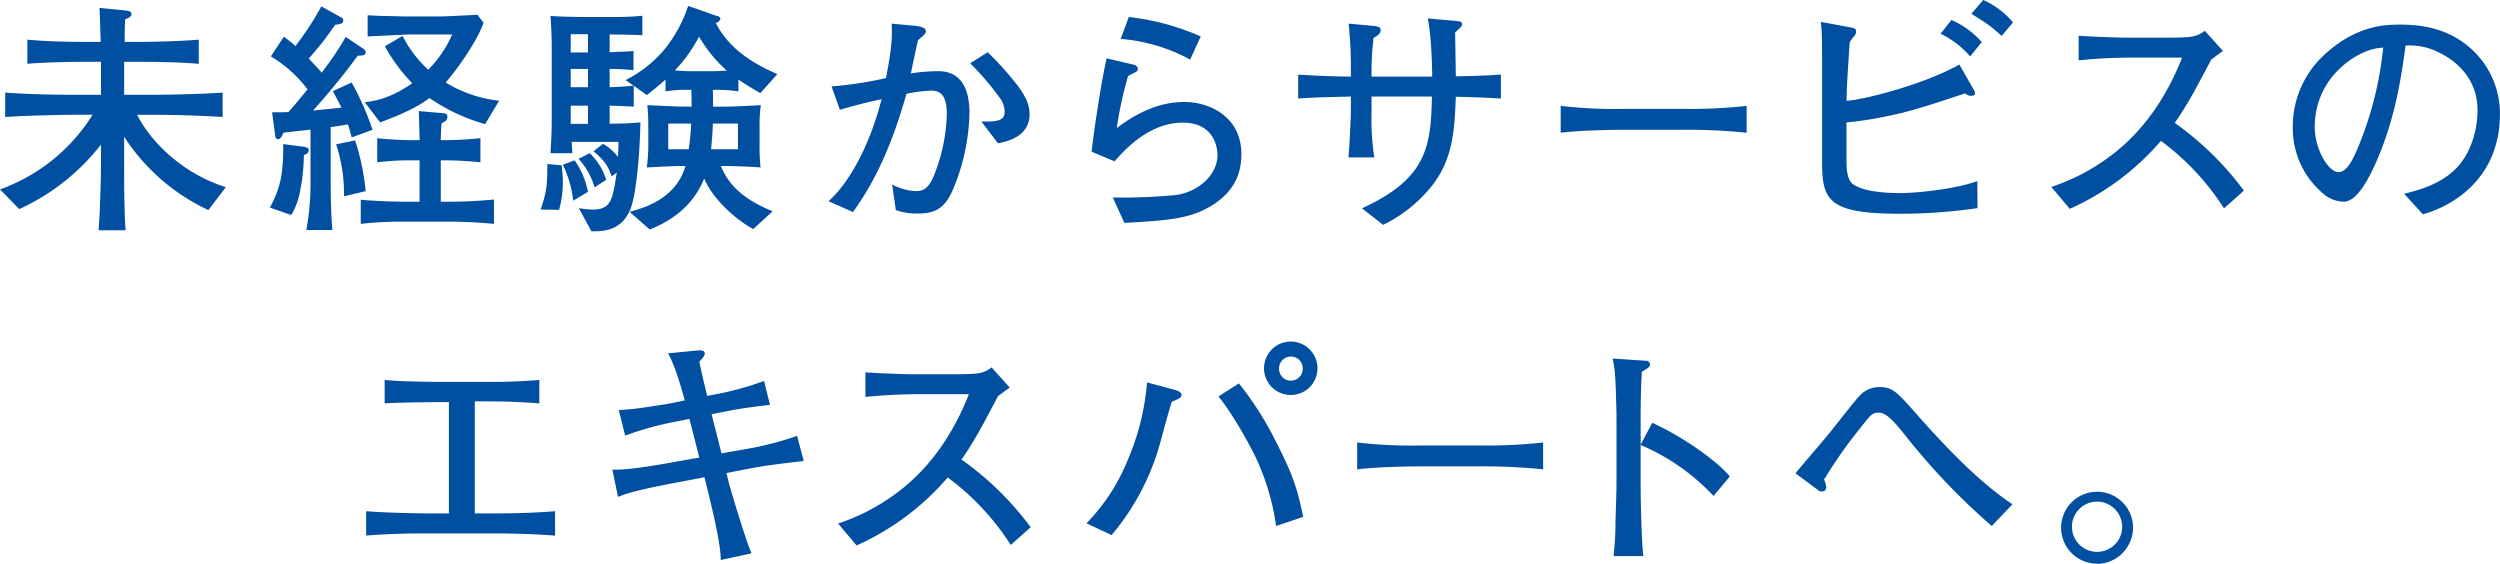 <svg height="137.376" viewBox="0 0 609.031 137.376" width="609.031" xmlns="http://www.w3.org/2000/svg"><path d="m250.237 425.163c-11.279-3.54-18.839-11.939-21.6-17.639h3c5.64 0 12.18.18 17.819.54v-5.94c-6.119.42-15 .54-17.819.54h-6.179v-8.04h4.079c4.44 0 9.72.12 14.1.48v-5.879c-4.86.42-11.88.54-14.1.54h-3.959c0-.9.06-4.68.12-5.46 1.019-.48 1.559-.72 1.559-1.32 0-.72-.78-.78-1.739-.9l-6.06-.6c.06.54.24 7.26.3 8.28h-3.958c-4.68 0-9.3-.12-13.919-.54v5.875c5.159-.42 12.059-.48 13.919-.48h4.02v8.04h-5.64c-5.94 0-11.819-.12-17.7-.54v5.94c6.54-.42 15.3-.54 17.7-.54h3.6a44.131 44.131 0 0 1 -22.56 18.18l4.68 4.8a53.068 53.068 0 0 0 19.919-15.72v4.32c0 4.2-.24 12.6-.6 16.56h6.6c-.18-2.58-.36-5.46-.36-16.5v-6.3a49.072 49.072 0 0 0 20.519 17.879zm65.322 8.94v-5.94c-3.659.36-7.379.54-11.1.54h-1.859v-10.08h1.02a83.384 83.384 0 0 1 8.64.48v-5.879a84.032 84.032 0 0 1 -8.64.48h-1.02c0-1.14.12-3.54.18-4.08.9-.48 1.44-.78 1.44-1.62 0-.78-.54-.84-1.44-.9l-5.52-.48c0 1.02.18 6 .18 7.08h-1.98c-1.32 0-5.459-.12-8.339-.48v5.876a64.161 64.161 0 0 1 8.339-.48h1.98v10.08h-3.6c-1.68 0-7.019-.12-10.739-.48v5.88a91.31 91.31 0 0 1 10.739-.54h10.62c4.14.003 7.92.24 11.099.54zm-31.258-7.98a56.791 56.791 0 0 0 -2.58-12.359l-4.62.959a38.013 38.013 0 0 1 1.92 12.66zm32.518-22.023a31.268 31.268 0 0 1 -13.019-4.44c2.04-2.34 7.14-9 9.24-14.519l-1.5-1.98c-1.32.06-7.86.42-9.36.42h-7.5c-1.68 0-2.1-.06-5.579-.12-.84 0-2.1-.06-4.32-.18v5.16c1.08-.06 10.019-.48 10.259-.48h10.32a27.586 27.586 0 0 1 -5.82 8.579 28.61 28.61 0 0 1 -6.24-8.219l-4.319 2.52a42.033 42.033 0 0 0 6.659 9c-5.459 3.84-9.479 4.38-11.579 4.62l3.78 4.92c2.7-1.02 8.459-3.18 12-5.94a45.6 45.6 0 0 0 13.56 6.36zm-30.838 7.08a69.223 69.223 0 0 0 -5.1-11.52l-4.56 2.1c.3.6 1.8 3.42 2.1 4.02-1.02.12-5.82.6-6.96.72a170.356 170.356 0 0 0 10.92-13.38c1.2 0 1.92-.06 1.92-.84a1.211 1.211 0 0 0 -.66-.9l-4.2-2.82a71.64 71.64 0 0 1 -5.88 8.7c-.72-.9-.96-1.14-3.12-3.42.48-.54 2.1-2.459 3.18-3.779.48-.6 2.76-3.72 3.24-4.44 1.38-.24 1.98-.3 1.98-1.08 0-.54-.24-.6-.9-.96l-4.44-2.46a76.671 76.671 0 0 1 -6.3 9.66c-1.08-.96-1.56-1.32-2.82-2.28l-3.18 4.8a30.974 30.974 0 0 1 8.939 8.04c-2.879 3.48-3.659 4.44-4.679 5.52-1.56.06-2.46.06-3.96.06l.72 5.34c.06.66.18 1.2.72 1.2.66 0 .96-.72 1.32-1.56.96-.18 5.519-.6 6.6-.78v13.019a61.208 61.208 0 0 1 -1.02 11.46h6.36c-.3-2.52-.42-8.46-.42-11.28v-13.8c3-.42 3.3-.48 4.2-.66.36 1.14.6 1.92.9 3.18zm-15.54 4.979c0-.6-.779-.78-1.2-.84l-5.04-.66c.12 7.86-.96 11.22-3.24 15.48l5.22 1.8a17.364 17.364 0 0 0 2.16-5.94 44.981 44.981 0 0 0 .9-8.7 1.34 1.34 0 0 0 1.2-1.136zm114.148-18.539c-5.339-2.34-11.579-5.759-15-12.479a1.416 1.416 0 0 0 1.14-1.02.913.913 0 0 0 -.84-.66l-7.02-2.46a33.6 33.6 0 0 1 -5.7 10.5 29.716 29.716 0 0 1 -9.54 7.559l1.92 1.38c-1.98.18-3.48.3-5.82.36v-4.44a54.675 54.675 0 0 1 5.82.3v-4.68a29.151 29.151 0 0 1 -3.84.18c-.24.06-1.68.12-1.98.12v-4.319c1.26 0 5.82.06 7.98.18v-4.74a63.24 63.24 0 0 1 -6.48.3h-6.78c-3.059 0-6.059-.06-9.119-.24.3 4.92.3 5.46.3 10.019v12.84c0 4.62 0 5.22-.3 10.559h5.34c-.06-1.2-.12-1.38-.18-2.76h11.4c0 1.32-.06 2.16-.12 3.66a12.008 12.008 0 0 0 -3.66-3.18l-2.28 1.8c2.64 2.34 3.48 3.42 4.38 6.12l1.26-.9c-1.02 6.66-1.38 9-5.94 9a21.5 21.5 0 0 1 -3.3-.36l3.06 5.64c2.64.06 7.8.06 9.78-6.18.96-3 1.98-10.92 2.16-20.339a74.568 74.568 0 0 1 -7.5.3v-4.38c1.92.06 4.92.18 5.88.24v-5.1l3.18 2.28c1.08-.84 2.46-1.92 4.56-3.78v2.88a32.974 32.974 0 0 1 6.3-.36c.06 2.46.06 3.36.06 4.08h-1.32c-2.64 0-6.3-.24-9.479-.36a46.494 46.494 0 0 1 .24 5.04v5.4c0 .84-.18 3.54-.36 4.74 3.12-.18 6.3-.36 9.419-.36-2.22 7.68-9.479 10.08-13.619 11.16l4.92 4.32c3.24-1.38 9.9-4.26 13.259-12.42 2.58 5.94 8.94 10.74 11.94 12.3l4.739-4.32c-3.839-1.62-10.079-4.5-12.6-11.04h1.02c1.44 0 7.02.18 8.639.36a45.82 45.82 0 0 1 -.24-5.52v-4.259a32.334 32.334 0 0 1 .3-5.4c-2.1.12-6.719.36-8.639.36h-3c0-1.2 0-2.76-.06-4.08a34.272 34.272 0 0 1 6.24.36v-2.88c.18.12 2.04 1.44 5.339 3.3zm-46.138 3.18h-4.2v-4.44h4.2zm0-8.46h-4.2v-4.439h4.2zm0 17.4h-4.2v-4.44h4.2zm36.539 6.179h-6.54c.18-1.979.36-3.779.42-6.239h6.12zm-11.4-6.239a57.578 57.578 0 0 1 -.6 6.239h-4.979v-6.239zm8.7-12.9c-.48 0-2.64.12-3.12.12h-5.88c-1.44 0-2.88-.12-3.66-.18a36.055 36.055 0 0 0 5.88-8.219 34.592 34.592 0 0 0 6.78 8.283zm-29.4 26.579a14.919 14.919 0 0 0 -4.02-6.48l-2.7 1.38a17.543 17.543 0 0 1 3.9 6.96zm-4.44 2.94a19.718 19.718 0 0 0 -3.239-7.68l-2.88 1.08a25.852 25.852 0 0 1 2.52 8.76zm-6.119-2.46a33.384 33.384 0 0 0 -.3-4.02l-3.48-.3c0 4.68-.06 6.54-1.62 11.1l4.5.06a25.572 25.572 0 0 0 .901-6.836zm113.7-16.439c0-1.8-.48-4.02-3.539-7.8a79.7 79.7 0 0 0 -6.66-7.32l-4.26 2.7a67.882 67.882 0 0 1 7.14 8.34 5.883 5.883 0 0 1 1.26 3.3c0 1.8-.72 2.76-5.7 2.52l4.08 5.339c2.278-.479 7.677-1.615 7.677-7.079zm-14.639-.3c0-4.98-1.44-10.2-7.62-10.2a46.053 46.053 0 0 0 -6.659.54c1.02-4.86 1.2-5.7 1.74-8.1 1.5-1.26 1.92-1.62 1.92-2.16 0-1.08-2.04-1.26-2.52-1.32l-5.82-.54c.3 4.44-.54 8.879-1.38 13.259a91.4 91.4 0 0 1 -13.259 2.04l2.04 5.7c2.219-.72 7.8-2.16 10.139-2.58-2.76 10.919-7.68 20.159-12.9 24.839l5.939 2.64c6.24-8.58 10.14-18.539 13.02-28.8a36.15 36.15 0 0 1 6.06-.78c2.819 0 3.779 1.92 3.779 5.88a42.821 42.821 0 0 1 -2.76 13.859c-1.619 4.62-3.359 4.74-4.859 4.74a13.192 13.192 0 0 1 -5.7-1.62l.9 6.24a15.26 15.26 0 0 0 5.34.84c4.5 0 6.479-1.44 8.339-5.28a50.513 50.513 0 0 0 4.259-19.197zm56.34-18.659a60.114 60.114 0 0 0 -17.519-4.74l-1.98 5.34a42.345 42.345 0 0 1 16.919 5.039zm9.9 28.678c0-9.359-8.1-12.719-13.8-12.719-6.119 0-11.459 2.52-16.559 6.36a92.77 92.77 0 0 1 2.76-12.66c.48-.3.78-.42 1.56-.84a1.1 1.1 0 0 0 .84-.96 1.288 1.288 0 0 0 -1.2-1.02l-6.42-1.5c-1.02 4.44-1.98 10.62-2.7 15.42-.18 1.08-.84 6.119-.96 7.319l5.58 2.34c4.2-4.86 9.78-9.419 16.619-9.419 7.74 0 8.46 6.239 8.46 7.859 0 5.1-4.98 9.12-10.2 9.78a140.4 140.4 0 0 1 -15.3.6l2.82 6.18c11.82-.6 16.739-1.26 21.719-4.5 5.159-3.359 6.779-7.676 6.779-12.236zm63.221-13.559v-5.82c-1.979.12-4.439.3-10.979.42-.12-7.679-.12-8.579-.18-10.679 1.5-1.38 1.68-1.56 1.68-1.92 0-.78-.24-.78-2.1-.96l-6.24-.54c.78 3.54 1.08 10.5 1.08 14.159h-14.761a70.188 70.188 0 0 1 .48-9.419c.84-.48 1.74-1.02 1.74-1.86s-.78-.96-1.92-1.08l-5.88-.54a108.483 108.483 0 0 1 .54 11.759v1.14c-3.6 0-9.3-.24-12.839-.48v5.82c4.5-.3 6.359-.3 12.839-.48v3.06c0 1.8-.36 9.779-.6 11.759h6.3a60.659 60.659 0 0 1 -.66-11.159v-3.66h14.7c-.24 12.419-1.32 19.979-17.039 27.239l5.16 4.02a34.515 34.515 0 0 0 11.759-9.36c5.34-6.66 5.64-14.039 5.94-21.839 6.419.124 8.639.304 10.978.424zm59.869 8.34v-6.54a125.758 125.758 0 0 1 -15.78.72h-13.742a114.809 114.809 0 0 1 -15.779-.72v6.54c6-.72 15-.72 15.779-.72h13.74a141.9 141.9 0 0 1 15.78.72zm64.889-26.879a19.959 19.959 0 0 0 -7.259-5.46l-2.88 3.36c4.26 2.7 4.38 2.7 7.379 5.4zm-7.619 4.8a20.973 20.973 0 0 0 -7.38-5.4l-2.64 3.36a22.433 22.433 0 0 1 7.2 5.519zm-1.02 40.438-.06-6.6c-4.38 1.74-13.98 2.94-18.839 2.94-3.24 0-9-.3-11.52-2.22-1.5-1.14-1.5-4.44-1.5-5.22v-9.779a82.212 82.212 0 0 0 10.32-1.62c4.2-.84 7.679-1.8 18.6-5.46a1.972 1.972 0 0 0 1.44.6c.72 0 .96-.3.96-.6a2.291 2.291 0 0 0 -.36-.96l-3.48-6.06c-8.64 4.92-23.939 8.76-27.479 8.82l.06-2.4c.06-1.92.54-9.54.72-11.819a8.608 8.608 0 0 1 1.2-1.62 1.7 1.7 0 0 0 .36-.96c0-.84-.54-.9-1.44-1.08l-7.14-1.32c.12 1.2.18 1.98.24 3.84.06 3.239.06 8.459.06 12.659v18.059c0 9.12 1.98 12.18 19.14 12.18a131.016 131.016 0 0 0 18.716-1.376zm64.893-4.259a74.8 74.8 0 0 0 -16.859-16.5c2.94-4.14 5.22-8.4 8.88-15.42 1.38-1.02 1.74-1.32 2.88-2.1l-4.44-4.919a6.4 6.4 0 0 1 -2.94 1.38c-.66.12-1.32.3-7.2.3h-8.819c-2.46 0-9.84-.3-11.76-.48v6a129.991 129.991 0 0 1 14.52-.66h10.679c-3.48 8.88-8.759 17.04-16.259 23.039a50.318 50.318 0 0 1 -15.6 8.46l4.5 5.34a63.388 63.388 0 0 0 22.2-16.559 61.729 61.729 0 0 1 15.36 16.439zm62.37-18.6a21.317 21.317 0 0 0 -5.4-14.34c-5.94-6.539-13.38-7.5-18.84-7.5-3.479 0-11.339 0-19.679 8.459a23.7 23.7 0 0 0 -6.539 16.5 20.726 20.726 0 0 0 7.319 16.139 7.865 7.865 0 0 0 5.1 2.04c3.42 0 6.42-6.48 7.56-8.94 5.04-11.1 6.479-21.779 7.5-29.1a15.768 15.768 0 0 1 8.22 1.739c2.94 1.44 9.3 5.46 9.3 14.04 0 3.66-1.02 9.3-4.56 13.439-3.9 4.5-9.78 6-13.32 6.9l4.56 4.98c8.344-2.273 18.779-9.593 18.779-24.356zm-28.435-16.255a85.189 85.189 0 0 1 -6.48 25.138c-.72 1.62-2.28 5.22-4.38 5.22-2.52 0-5.82-5.64-5.82-10.979 0-12.12 10.02-18.36 15.12-19.2.537-.059 1.017-.119 1.56-.179zm-445.359 118.9v-5.945c-5.16.42-10.32.54-15.48.54h-4.079v-27.3c8.159 0 9.3.06 15.719.48v-5.7c-3.54.3-7.62.48-11.1.48h-13.622c-1.2 0-7.2-.12-8.58-.18s-2.4-.12-4.379-.3v5.7c5.939-.3 14.879-.3 15.659-.3v27.119h-4.8c-2.34 0-10.08-.12-15.359-.54v5.94c5.1-.42 10.259-.54 15.359-.54h15.179c.6.001 8.82.001 15.48.544zm60.576-18.179-1.62-6.12a76.161 76.161 0 0 1 -12.6 3.24l-5.82 1.02-2.4-9.54 3.359-.66c3.6-.72 7.2-1.2 10.86-1.62l-1.44-5.819a73.45 73.45 0 0 1 -10.8 3.059l-3.059.6c-.96-3.959-1.14-4.8-1.92-8.339.84-.9 1.32-1.44 1.32-2.04 0-.48-.42-.84-1.68-.72l-7.26.72c2.04 3.48 4.02 11.279 4.08 11.459l-3.48.72c-.84.18-1.38.24-6.12.96a63.1 63.1 0 0 1 -6.479.66l1.56 6.24a75.711 75.711 0 0 1 12.059-3.36l3.6-.72 2.4 9.42-6.06 1.08c-4.08.72-11.339 2.04-15.119 1.86l1.38 6.659c3.059-1.38 10.019-2.7 14.1-3.48l6.96-1.319.36 1.439c1.32 5.28 3.659 14.88 3.6 18.72l7.5-1.62c-1.38-3.12-5.16-15.6-5.7-17.88l-.42-1.679 6.18-1.2c3.476-.662 6.656-1.022 12.656-1.742zm55.293 16.134a74.835 74.835 0 0 0 -16.86-16.5c2.94-4.14 5.22-8.4 8.88-15.42 1.38-1.02 1.74-1.32 2.88-2.1l-4.44-4.919a6.4 6.4 0 0 1 -2.94 1.38c-.66.12-1.32.3-7.2.3h-8.819c-2.46 0-9.84-.3-11.76-.48v6a129.991 129.991 0 0 1 14.52-.66h10.679c-3.48 8.88-8.759 17.04-16.259 23.039a50.318 50.318 0 0 1 -15.6 8.46l4.5 5.34a63.388 63.388 0 0 0 22.2-16.559 61.729 61.729 0 0 1 15.36 16.439zm69.863-38.638a6.51 6.51 0 1 0 -13.019 0 6.51 6.51 0 0 0 13.019.003zm-3.6-.12a2.883 2.883 0 1 1 -5.759.06 2.881 2.881 0 0 1 2.88-2.88 2.829 2.829 0 0 1 2.879 2.823zm.12 36.238c-1.379-6.78-2.639-10.5-6.359-17.759a78.67 78.67 0 0 0 -9.3-14.759l-4.98 3.179c4.32 5.34 8.52 13.68 9.12 14.94a58.292 58.292 0 0 1 4.92 16.619zm-29.638-29.759c0-.66-1.14-1.02-1.5-1.14l-6.9-1.859a60.258 60.258 0 0 1 -5.04 19.679 47 47 0 0 1 -9.719 14.639l6.12 2.88a59.425 59.425 0 0 0 12.059-23.279c.54-1.98 2.1-7.8 2.64-9.24 1.44-.537 2.34-.901 2.34-1.677zm88.085 18.179v-6.54a125.758 125.758 0 0 1 -15.78.72h-13.739a114.809 114.809 0 0 1 -15.779-.72v6.54c6-.72 15-.72 15.779-.72h13.739a141.9 141.9 0 0 1 15.78.72zm45.48 1.74c-2.58-3.24-10.62-9.3-18.9-13.08l-2.82 5.34v-6.66c0-3.66.06-7.379.3-11.1 1.32-.78 1.98-1.2 1.98-1.8a.992.992 0 0 0 -1.14-.9l-7.98-.54a25 25 0 0 1 .6 3.96c.18 2.22.36 8.639.36 10.979v15.661c0 1.26-.18 7.32-.24 8.7a78.342 78.342 0 0 1 -.48 8.82h7.26c-.42-3.06-.66-13.56-.66-17.1v-9.959a52.387 52.387 0 0 1 17.759 12.419zm68.855 6.779c-7.559-5.04-15.239-12.779-23.4-22.019-4.619-5.22-5.759-6.539-8.939-6.539a6.5 6.5 0 0 0 -5.04 2.279c-1.2 1.26-6.18 7.68-7.38 9.12-1.14 1.44-6.839 8.04-8.1 9.6l5.4 4.019a1.682 1.682 0 0 0 1.139.42 1 1 0 0 0 .96-1.08 4.769 4.769 0 0 0 -.54-1.8 110.611 110.611 0 0 1 8.76-12.479c2.64-3.36 2.94-3.84 4.62-3.84 1.98 0 4.08 2.58 8.04 7.56a162.11 162.11 0 0 0 19.441 20.04zm29.378 5.581a8.76 8.76 0 1 0 -8.76 8.88v.06a8.887 8.887 0 0 0 8.76-8.94zm-2.64 0a6.121 6.121 0 1 1 -6.12-6.24 6.172 6.172 0 0 1 6.12 6.24z" fill="#004fa1" fill-rule="evenodd" transform="translate(-195.219 -379.562)"/></svg>